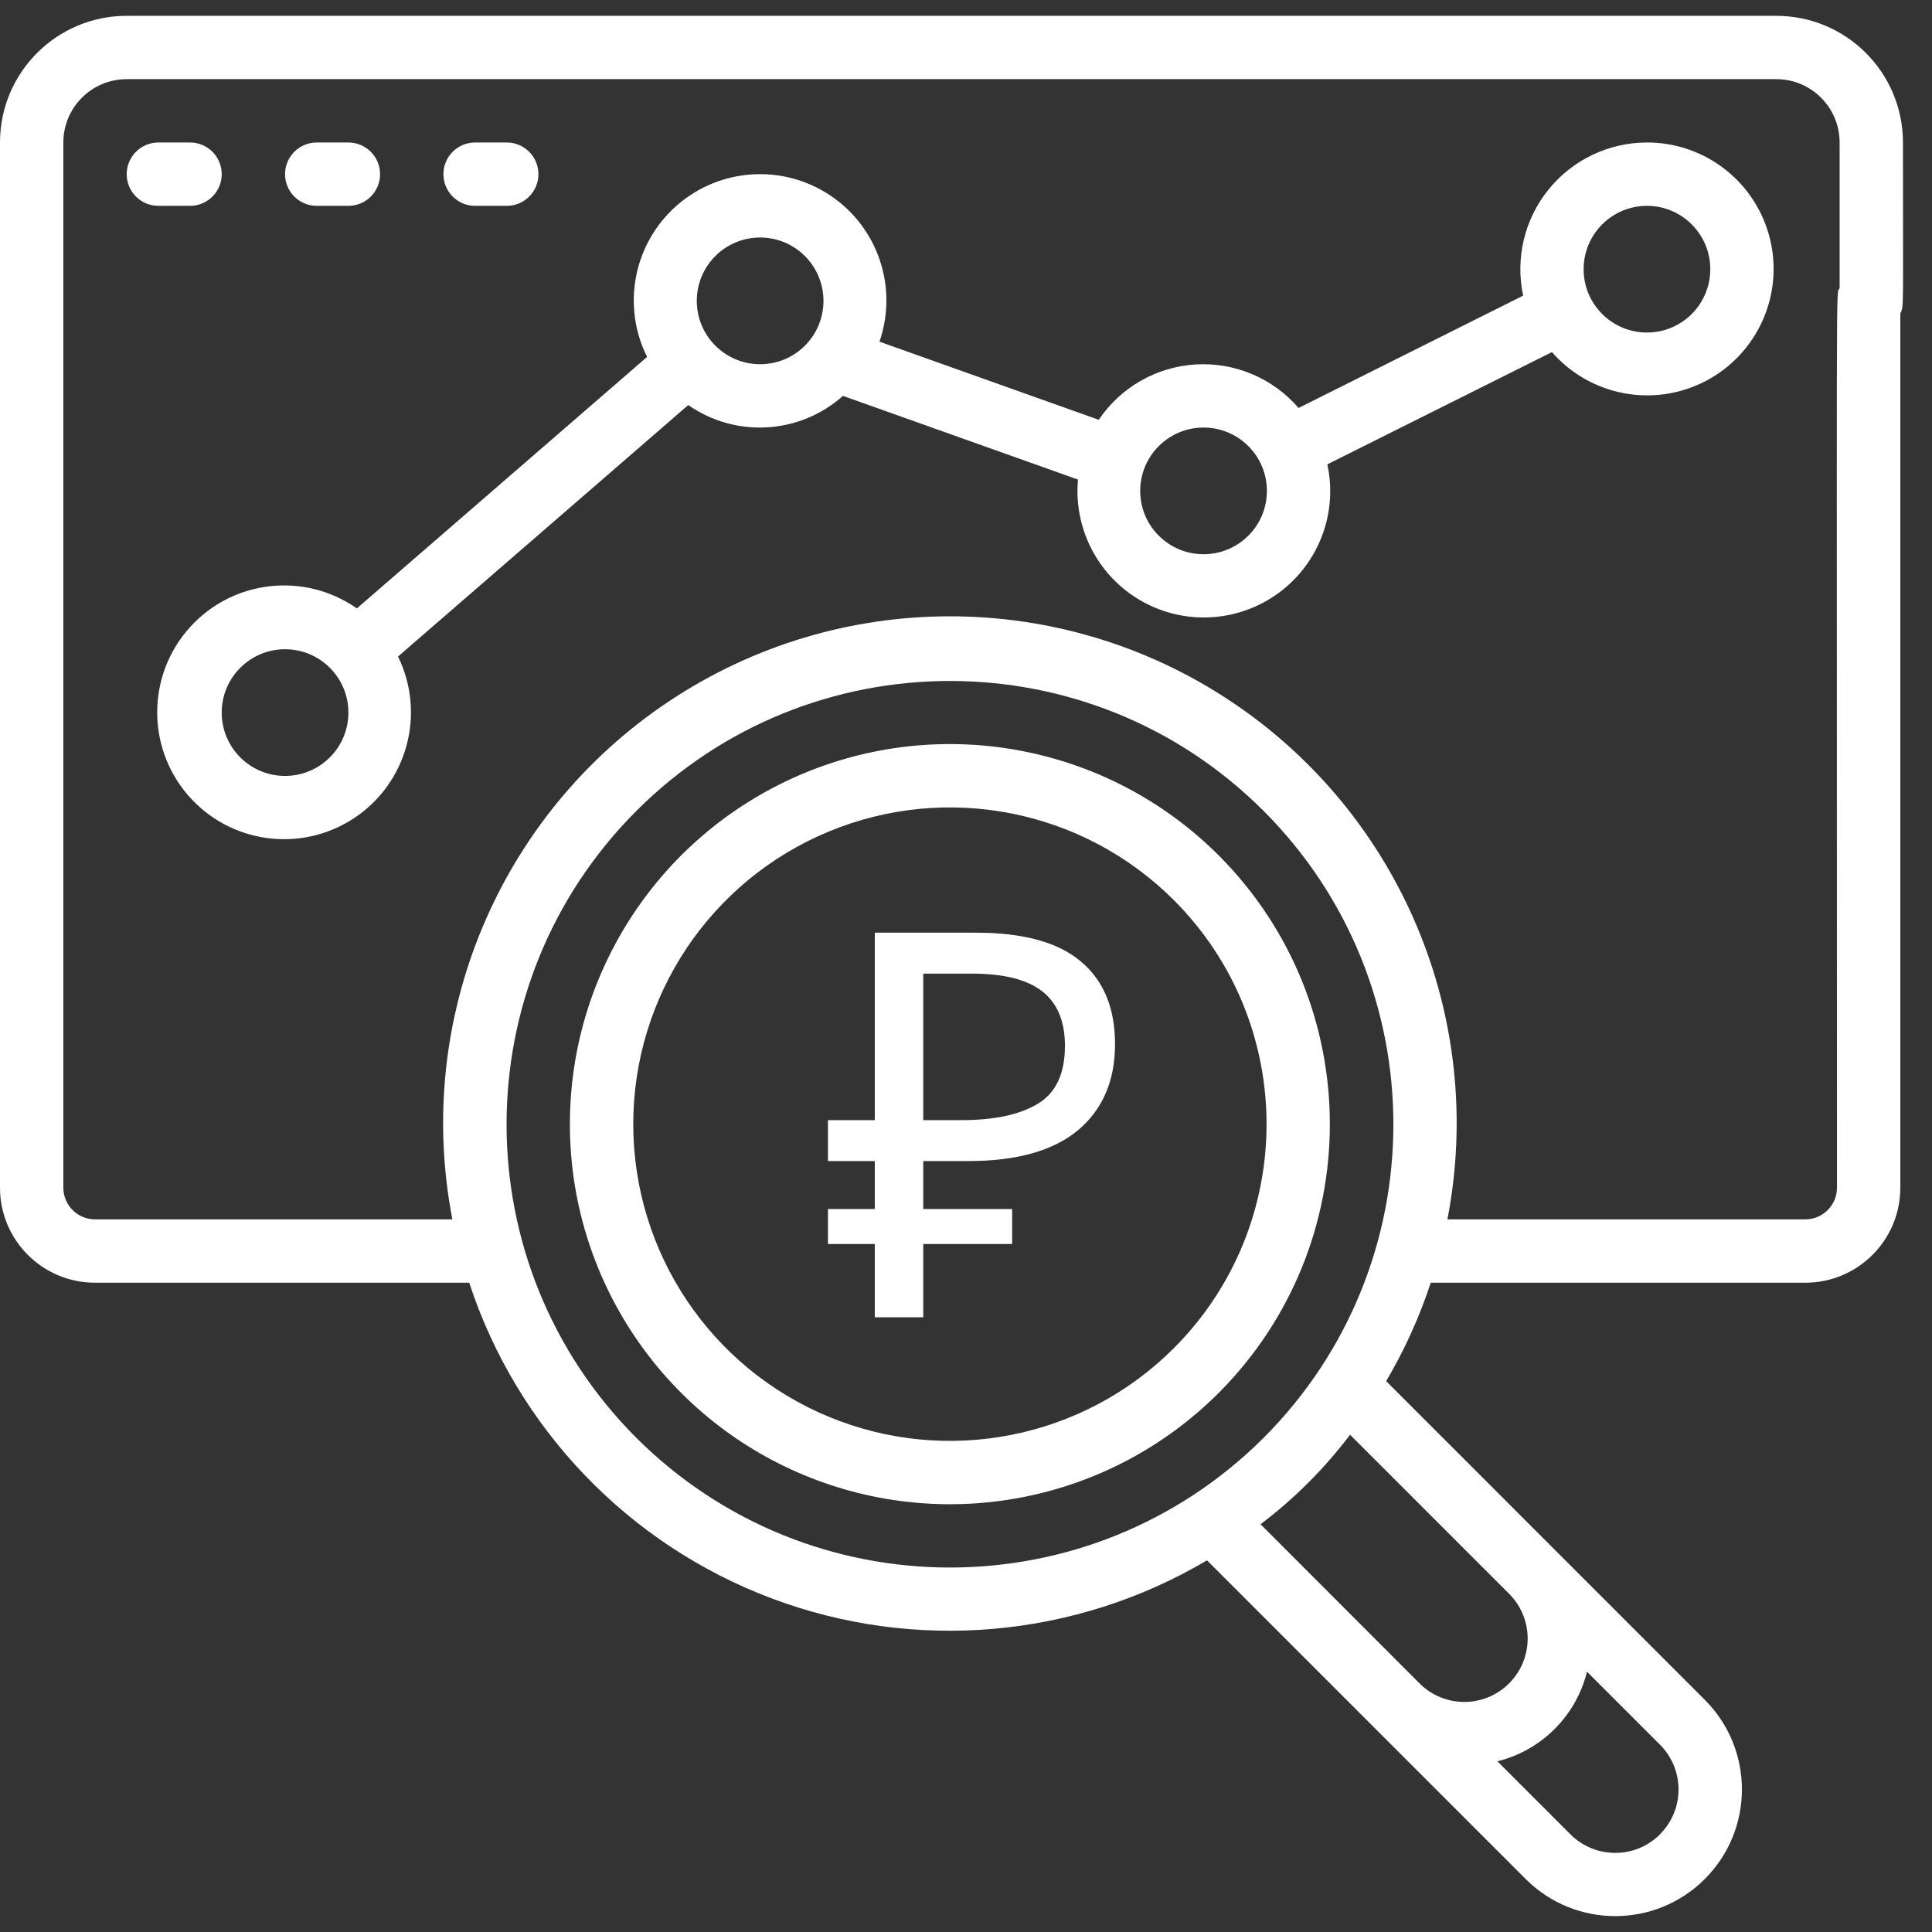 <?xml version="1.0" encoding="UTF-8"?> <svg xmlns="http://www.w3.org/2000/svg" width="66" height="66" viewBox="0 0 66 66" fill="none"><rect x="0" y="0" width="66" height="66" fill="#333333" stroke="none"/> <g clip-path="url(#clip0)"> <path d="M60.68 0.541H4.328C1.938 0.541 0 2.478 0 4.868V40.573C0 42.366 1.453 43.819 3.246 43.819H16.029C17.66 48.793 21.459 52.759 26.358 54.602C31.257 56.446 36.727 55.968 41.233 53.304L52.118 64.189C53.809 65.88 56.549 65.88 58.239 64.189C59.929 62.499 59.929 59.759 58.239 58.069L47.353 47.182C47.981 46.119 48.492 44.992 48.877 43.819H61.672C63.465 43.819 64.918 42.366 64.918 40.573V10.711C65.043 10.423 65.008 10.752 65.008 4.868C65.008 2.478 63.07 0.541 60.68 0.541V0.541ZM21.741 49.121C15.826 43.205 15.826 33.615 21.742 27.699C27.657 21.784 37.248 21.784 43.163 27.699C49.079 33.615 49.079 43.205 43.164 49.121C37.243 55.025 27.662 55.025 21.741 49.121ZM48.52 57.534L43.062 52.07C44.218 51.197 45.246 50.168 46.12 49.013L51.58 54.473C52.4 55.322 52.388 56.672 51.553 57.507C50.718 58.342 49.369 58.353 48.52 57.533V57.534ZM56.709 62.664C56.303 63.07 55.753 63.298 55.179 63.298C54.605 63.298 54.054 63.07 53.648 62.664L51.153 60.169C52.662 59.795 53.841 58.617 54.214 57.108L56.709 59.603C57.552 60.448 57.552 61.815 56.709 62.66V62.664ZM62.754 40.573C62.754 41.171 62.27 41.655 61.672 41.655H49.446C50.772 34.802 47.853 27.823 42.043 23.955C36.232 20.087 28.667 20.087 22.857 23.955C17.047 27.823 14.127 34.802 15.454 41.655H3.246C2.648 41.655 2.164 41.171 2.164 40.573V4.868C2.164 3.673 3.133 2.704 4.328 2.704H60.68C61.875 2.704 62.844 3.673 62.844 4.868V9.845C62.713 10.152 62.754 7.881 62.754 40.573Z" fill="white"></path> <path d="M6.492 7.032C7.089 7.032 7.574 6.548 7.574 5.95C7.574 5.352 7.089 4.868 6.492 4.868H5.41C4.812 4.868 4.328 5.352 4.328 5.95C4.328 6.548 4.812 7.032 5.41 7.032H6.492Z" fill="white"></path> <path d="M10.82 7.032H11.902C12.499 7.032 12.984 6.548 12.984 5.95C12.984 5.352 12.499 4.868 11.902 4.868H10.82C10.222 4.868 9.738 5.352 9.738 5.95C9.738 6.548 10.222 7.032 10.82 7.032Z" fill="white"></path> <path d="M16.229 7.032H17.311C17.909 7.032 18.393 6.548 18.393 5.95C18.393 5.352 17.909 4.868 17.311 4.868H16.229C15.632 4.868 15.148 5.352 15.148 5.95C15.148 6.548 15.632 7.032 16.229 7.032Z" fill="white"></path> <path d="M56.263 4.868C54.956 4.869 53.721 5.459 52.9 6.475C52.078 7.491 51.76 8.823 52.033 10.1L44.361 13.937C43.486 12.921 42.187 12.371 40.849 12.45C39.51 12.529 38.285 13.228 37.536 14.341L30.044 11.672C30.683 9.821 29.996 7.771 28.369 6.681C26.742 5.59 24.585 5.731 23.115 7.025C21.645 8.319 21.23 10.441 22.106 12.193L12.191 20.784C10.403 19.531 7.962 19.804 6.495 21.421C5.028 23.037 4.992 25.492 6.41 27.151C7.829 28.81 10.26 29.155 12.085 27.956C13.909 26.757 14.557 24.389 13.597 22.428L23.512 13.837C25.134 14.969 27.32 14.839 28.797 13.524L36.826 16.383C36.671 18.076 37.524 19.702 39.005 20.537C40.486 21.372 42.319 21.26 43.687 20.251C45.056 19.242 45.704 17.524 45.344 15.863L53.017 12.028C54.327 13.529 56.493 13.938 58.261 13.02C60.029 12.101 60.939 10.093 60.465 8.159C59.99 6.224 58.255 4.865 56.263 4.868ZM9.738 26.507C8.543 26.507 7.574 25.538 7.574 24.343C7.574 23.148 8.543 22.179 9.738 22.179C10.933 22.179 11.902 23.148 11.902 24.343C11.902 25.538 10.933 26.507 9.738 26.507ZM23.803 10.278C23.803 9.083 24.772 8.114 25.967 8.114C27.163 8.114 28.131 9.083 28.131 10.278C28.131 11.473 27.163 12.442 25.967 12.442C24.772 12.442 23.803 11.473 23.803 10.278ZM41.115 18.933C39.92 18.933 38.951 17.965 38.951 16.77C38.951 15.575 39.92 14.606 41.115 14.606C42.31 14.606 43.279 15.575 43.279 16.77C43.279 17.965 42.31 18.933 41.115 18.933ZM56.263 11.36C55.067 11.36 54.099 10.391 54.099 9.196C54.099 8.001 55.067 7.032 56.263 7.032C57.458 7.032 58.426 8.001 58.426 9.196C58.426 9.77 58.199 10.32 57.793 10.726C57.387 11.132 56.836 11.36 56.263 11.36Z" fill="white"></path> <path d="M41.633 29.222C37.92 25.509 32.335 24.398 27.483 26.407C22.632 28.417 19.468 33.151 19.468 38.403C19.468 43.654 22.632 48.389 27.483 50.398C32.335 52.408 37.92 51.297 41.633 47.583C46.695 42.509 46.695 34.296 41.633 29.222ZM40.103 46.053C37.009 49.148 32.355 50.074 28.312 48.399C24.269 46.724 21.633 42.779 21.633 38.403C21.633 34.026 24.269 30.081 28.312 28.407C32.355 26.732 37.009 27.658 40.103 30.752C44.322 34.98 44.322 41.825 40.103 46.053Z" fill="white"></path> <path d="M29.884 44.999V42.497H28.284V41.301H29.884V39.663H28.284V38.265H29.884V31.862H33.344C34.95 31.862 36.14 32.187 36.913 32.837C37.698 33.487 38.091 34.432 38.091 35.671C38.091 36.922 37.668 37.903 36.821 38.615C35.975 39.314 34.73 39.663 33.086 39.663H31.54V41.301H34.576V42.497H31.54V44.999H29.884ZM32.847 38.265C33.963 38.265 34.828 38.081 35.441 37.713C36.067 37.345 36.38 36.683 36.38 35.726C36.38 34.892 36.122 34.272 35.607 33.867C35.092 33.463 34.288 33.26 33.196 33.26H31.54V38.265H32.847Z" fill="white"></path> </g> <defs> <clipPath id="clip0"> <rect width="66" height="66" fill="white"></rect> </clipPath> </defs> </svg> 